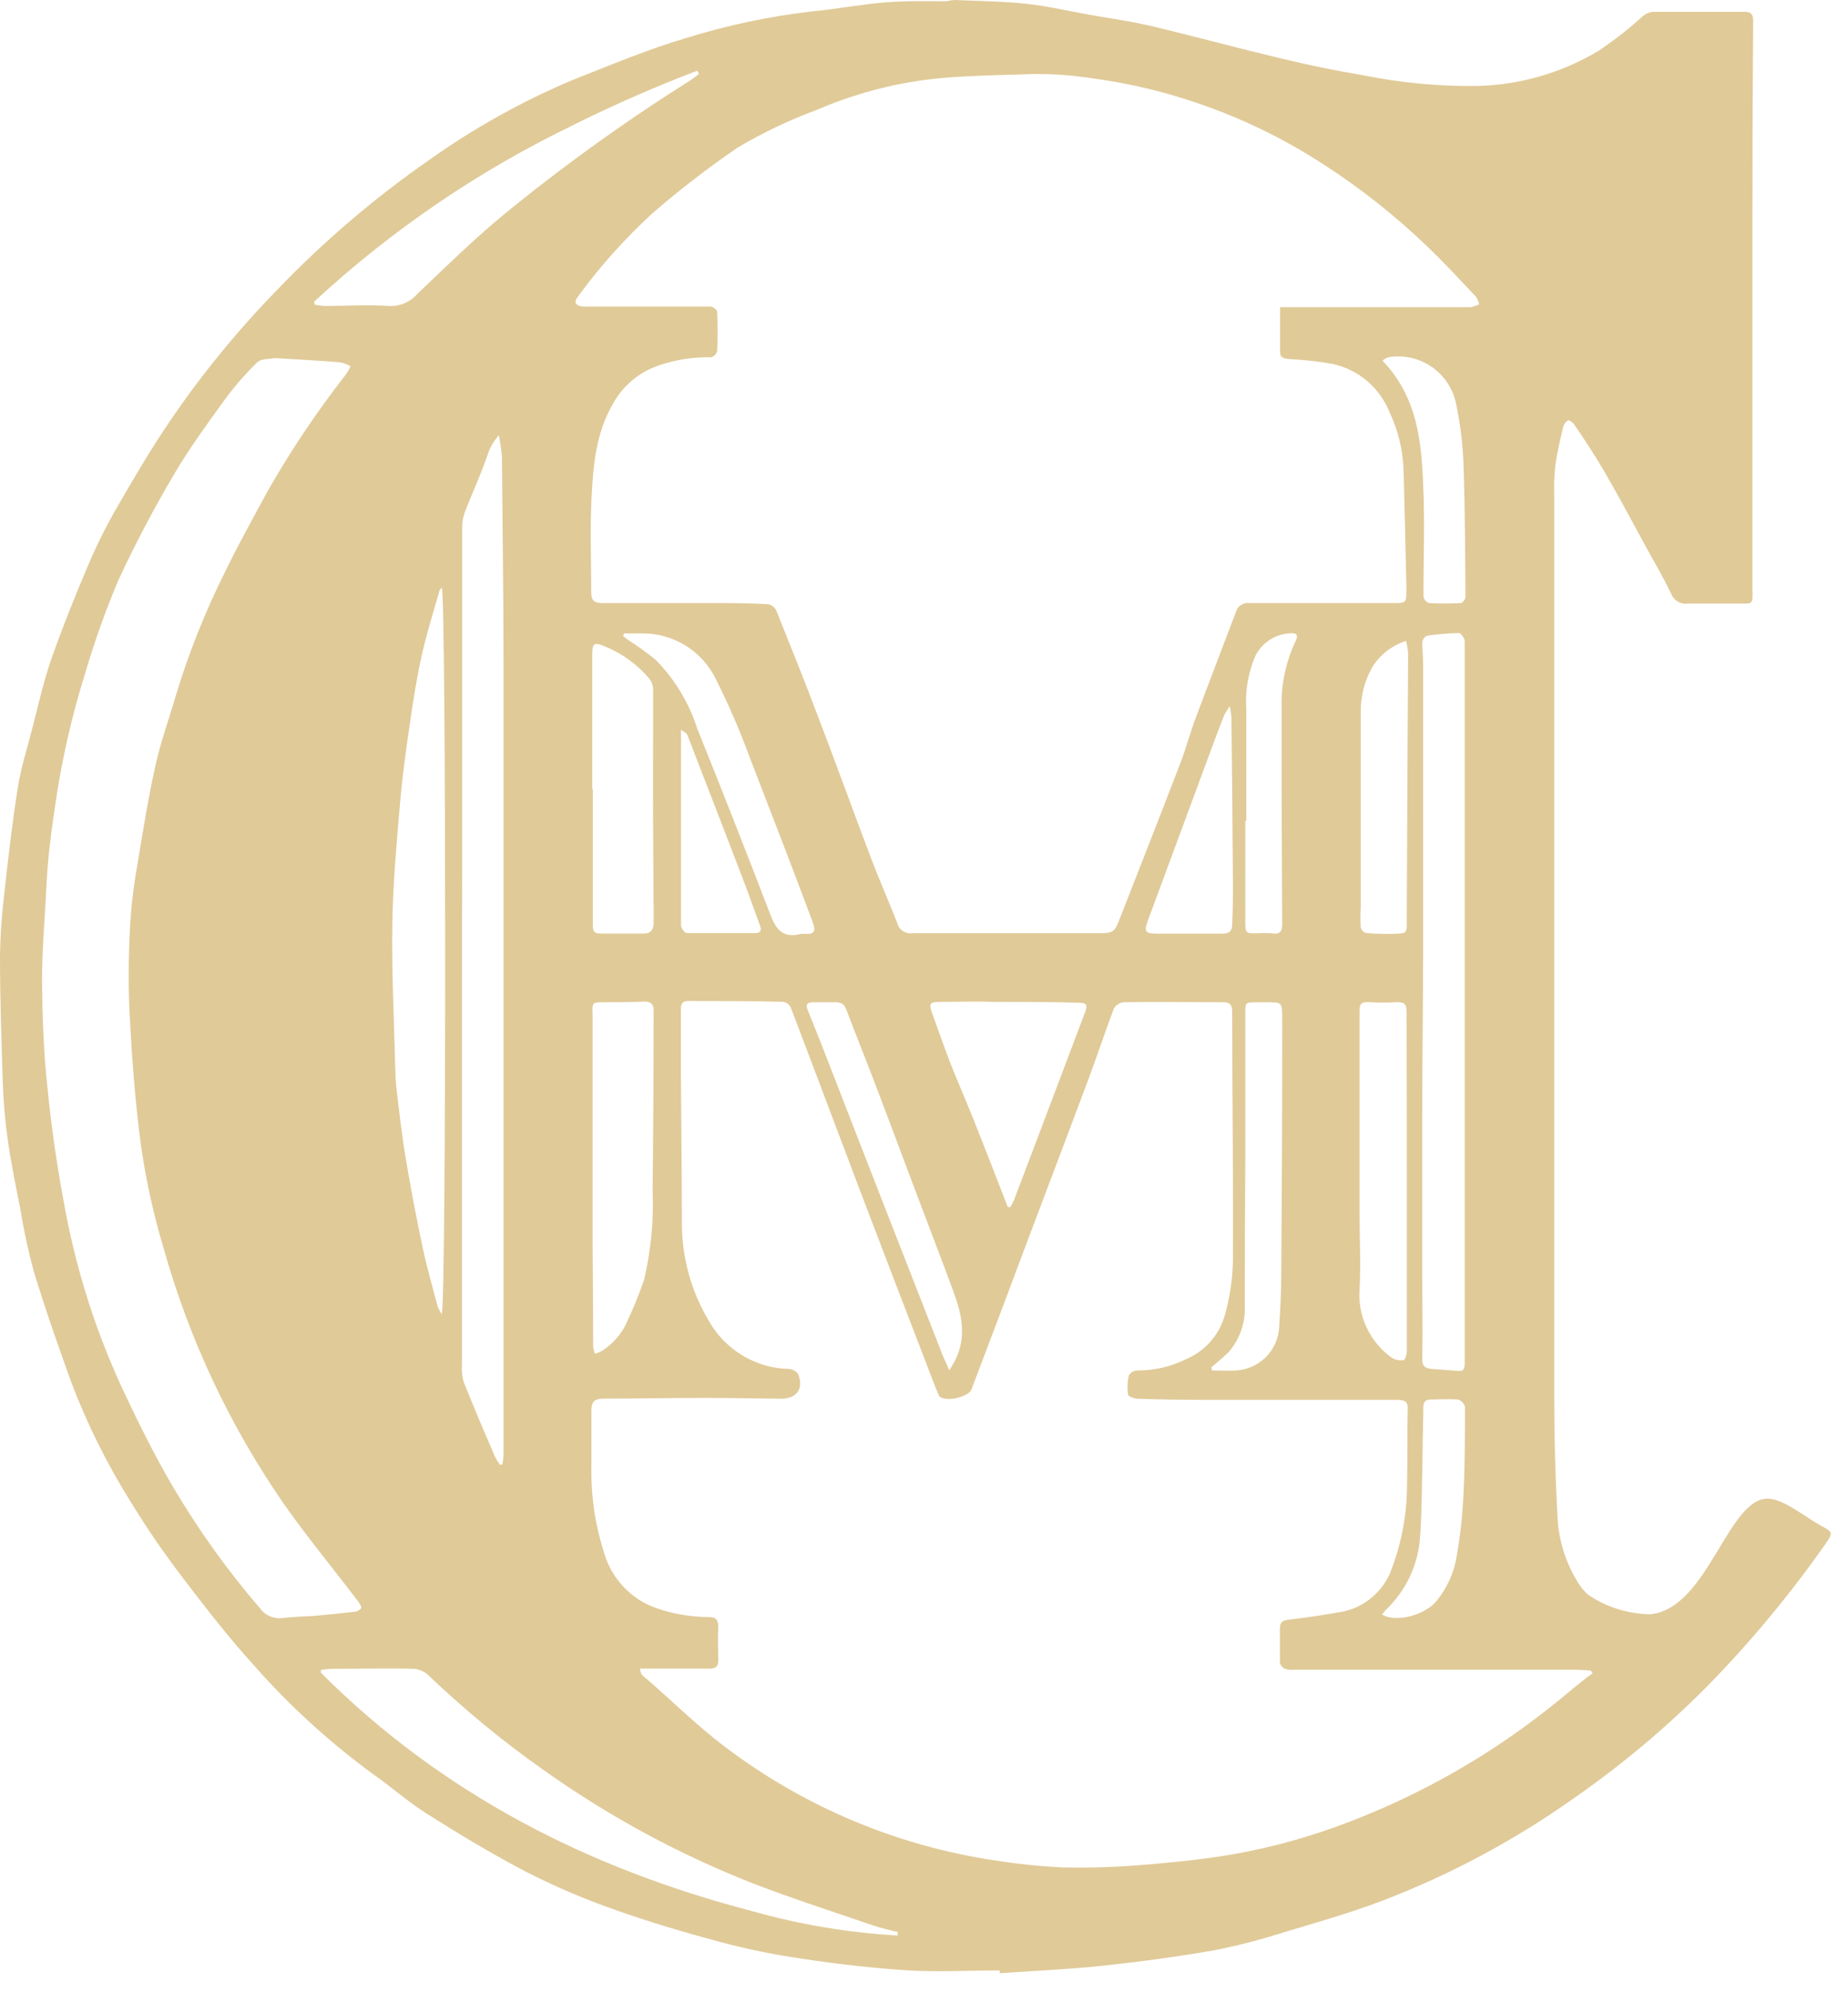<?xml version="1.0" encoding="UTF-8"?> <svg xmlns="http://www.w3.org/2000/svg" viewBox="0 0 22.039 23.746" fill="none"> <path d="M21.746 18.206C21.539 18.096 21.3 17.891 21.11 17.869C20.611 17.813 20.38 19.183 19.677 19.246C19.412 19.241 19.154 19.16 18.935 19.01C18.911 18.987 18.889 18.963 18.868 18.938C18.85 18.915 18.833 18.891 18.818 18.866C18.67 18.628 18.586 18.356 18.574 18.076C18.55 17.624 18.536 17.171 18.536 16.717C18.536 13.114 18.536 9.51 18.536 5.904C18.531 5.787 18.536 5.669 18.548 5.553C18.57 5.395 18.607 5.238 18.644 5.083C18.654 5.052 18.675 5.025 18.705 5.01C18.717 5.01 18.757 5.036 18.773 5.06C18.9 5.245 19.021 5.429 19.133 5.621C19.302 5.913 19.462 6.21 19.625 6.512C19.729 6.7 19.838 6.887 19.931 7.08C19.946 7.119 19.973 7.151 20.008 7.172C20.043 7.193 20.085 7.202 20.125 7.196C20.357 7.196 20.588 7.196 20.818 7.196C20.875 7.196 20.897 7.184 20.899 7.131C20.902 7.079 20.899 7.061 20.899 7.027C20.899 5.557 20.899 4.086 20.899 2.617C20.899 1.825 20.902 1.033 20.908 0.24C20.908 0.169 20.878 0.141 20.807 0.141C20.441 0.141 20.075 0.141 19.709 0.141C19.665 0.147 19.625 0.165 19.592 0.193C19.426 0.344 19.25 0.481 19.064 0.606C18.626 0.868 18.128 1.013 17.618 1.025C17.162 1.031 16.707 0.988 16.261 0.898C15.922 0.841 15.589 0.773 15.262 0.693C14.762 0.574 14.267 0.439 13.766 0.319C13.512 0.257 13.241 0.22 12.978 0.173C12.735 0.13 12.494 0.073 12.249 0.046C11.963 0.015 11.673 0.013 11.384 0C11.346 0 11.309 0.015 11.271 0.015C11.035 0.015 10.799 0.009 10.565 0.028C10.27 0.052 9.978 0.108 9.684 0.136C9.173 0.195 8.669 0.302 8.178 0.455C7.719 0.59 7.274 0.779 6.828 0.954C6.23 1.206 5.66 1.523 5.13 1.899C4.474 2.354 3.865 2.873 3.312 3.449C2.833 3.939 2.398 4.472 2.013 5.04C1.786 5.376 1.58 5.728 1.378 6.079C1.252 6.3 1.14 6.528 1.041 6.762C0.886 7.129 0.738 7.498 0.607 7.873C0.519 8.127 0.463 8.382 0.395 8.646C0.328 8.911 0.252 9.141 0.212 9.393C0.144 9.822 0.095 10.253 0.048 10.684C0.02 10.919 0.003 11.155 0 11.392C0 11.9 0.017 12.409 0.034 12.927C0.042 13.149 0.061 13.371 0.093 13.591C0.131 13.863 0.187 14.132 0.24 14.401C0.281 14.655 0.335 14.907 0.402 15.156C0.536 15.597 0.69 16.034 0.846 16.469C1.038 16.977 1.281 17.465 1.571 17.925C1.758 18.23 1.961 18.525 2.178 18.809C2.457 19.174 2.739 19.539 3.049 19.878C3.468 20.351 3.937 20.777 4.447 21.15C4.669 21.306 4.872 21.487 5.103 21.632C5.484 21.872 5.876 22.109 6.278 22.318C6.613 22.489 6.959 22.637 7.314 22.762C7.733 22.912 8.161 23.038 8.585 23.152C8.911 23.239 9.241 23.306 9.575 23.354C9.993 23.417 10.415 23.465 10.837 23.492C11.198 23.513 11.561 23.492 11.923 23.492V23.525C12.33 23.497 12.737 23.48 13.142 23.437C13.591 23.389 14.04 23.329 14.485 23.251C14.763 23.196 15.037 23.125 15.306 23.039C15.705 22.919 16.107 22.806 16.496 22.657C17.3 22.348 18.063 21.94 18.767 21.441C19.343 21.041 19.881 20.589 20.374 20.09C20.892 19.56 21.365 18.988 21.789 18.381C21.856 18.284 21.851 18.262 21.746 18.206ZM9.741 1.31C10.219 1.104 10.726 0.975 11.245 0.929C11.556 0.903 11.869 0.896 12.181 0.887C12.372 0.878 12.564 0.882 12.754 0.899C13.024 0.928 13.292 0.97 13.558 1.027C14.352 1.202 15.108 1.519 15.789 1.963C16.223 2.243 16.629 2.564 17.003 2.921C17.211 3.117 17.404 3.329 17.601 3.536C17.62 3.564 17.633 3.595 17.641 3.627C17.609 3.644 17.575 3.656 17.539 3.662C16.866 3.662 16.192 3.662 15.52 3.662H15.266C15.266 3.852 15.266 4.022 15.266 4.193C15.266 4.274 15.318 4.274 15.377 4.281C15.551 4.29 15.724 4.309 15.895 4.339C16.045 4.373 16.186 4.442 16.304 4.542C16.421 4.642 16.513 4.769 16.571 4.913C16.674 5.13 16.731 5.366 16.739 5.606C16.751 6.077 16.763 6.547 16.773 7.018C16.773 7.191 16.773 7.191 16.605 7.19C16.036 7.19 15.468 7.19 14.9 7.19C14.863 7.185 14.827 7.194 14.797 7.215C14.767 7.236 14.746 7.266 14.737 7.302C14.579 7.722 14.417 8.139 14.26 8.559C14.19 8.744 14.14 8.94 14.068 9.121C13.838 9.721 13.602 10.319 13.368 10.918C13.287 11.128 13.287 11.126 13.058 11.126C12.332 11.126 11.607 11.126 10.881 11.126C10.842 11.132 10.802 11.123 10.769 11.102C10.736 11.08 10.712 11.047 10.702 11.009C10.599 10.743 10.482 10.482 10.382 10.216C10.171 9.659 9.969 9.099 9.756 8.543C9.596 8.12 9.427 7.699 9.258 7.279C9.249 7.26 9.236 7.244 9.22 7.231C9.203 7.218 9.184 7.209 9.164 7.204C8.99 7.194 8.816 7.191 8.643 7.19C8.154 7.19 7.666 7.19 7.178 7.19C7.083 7.19 7.051 7.154 7.051 7.063C7.051 6.672 7.034 6.279 7.057 5.89C7.077 5.523 7.114 5.153 7.305 4.823C7.425 4.599 7.627 4.431 7.868 4.353C8.065 4.287 8.272 4.255 8.479 4.26C8.497 4.255 8.513 4.246 8.526 4.233C8.538 4.22 8.548 4.204 8.553 4.186C8.561 4.03 8.559 3.872 8.553 3.716C8.553 3.693 8.5 3.655 8.472 3.655C7.98 3.655 7.488 3.655 6.996 3.655H6.954C6.863 3.646 6.838 3.604 6.894 3.534C7.157 3.174 7.455 2.841 7.784 2.54C8.108 2.26 8.447 1.998 8.801 1.757C9.1 1.58 9.415 1.431 9.741 1.31ZM16.778 14.091C16.778 14.76 16.778 15.43 16.778 16.1C16.778 16.14 16.759 16.213 16.741 16.215C16.69 16.224 16.638 16.213 16.595 16.185C16.467 16.093 16.365 15.97 16.298 15.827C16.231 15.684 16.202 15.527 16.214 15.369C16.23 15.077 16.214 14.783 16.214 14.49C16.214 13.678 16.214 12.865 16.214 12.052C16.214 11.965 16.238 11.944 16.319 11.948C16.434 11.955 16.549 11.955 16.664 11.948C16.753 11.948 16.774 11.977 16.774 12.062C16.777 12.738 16.778 13.414 16.778 14.091ZM16.778 10.983C16.778 11.124 16.778 11.128 16.637 11.133C16.522 11.137 16.408 11.134 16.294 11.124C16.278 11.12 16.264 11.111 16.252 11.1C16.241 11.088 16.232 11.074 16.228 11.058C16.223 10.978 16.223 10.898 16.228 10.818C16.228 10.042 16.228 9.267 16.228 8.493C16.225 8.304 16.273 8.117 16.366 7.953C16.459 7.804 16.602 7.694 16.769 7.641C16.781 7.69 16.789 7.74 16.793 7.79C16.786 8.854 16.781 9.918 16.777 10.983H16.778ZM16.972 5.75C16.951 5.294 16.905 4.837 16.615 4.451C16.596 4.426 16.577 4.401 16.557 4.377C16.536 4.353 16.516 4.333 16.487 4.298C16.51 4.281 16.536 4.267 16.563 4.258C16.743 4.229 16.928 4.272 17.078 4.376C17.227 4.481 17.331 4.639 17.366 4.819C17.416 5.059 17.446 5.303 17.454 5.549C17.472 6.072 17.473 6.595 17.477 7.117C17.477 7.143 17.443 7.189 17.422 7.19C17.295 7.197 17.168 7.197 17.041 7.19C17.024 7.184 17.01 7.173 16.998 7.16C16.987 7.146 16.979 7.13 16.976 7.112C16.975 6.662 16.994 6.205 16.971 5.75H16.972ZM16.938 18.302C16.958 17.966 16.958 17.629 16.966 17.292C16.966 17.121 16.974 16.951 16.974 16.783C16.974 16.719 16.995 16.685 17.064 16.685C17.172 16.685 17.28 16.677 17.387 16.685C17.407 16.691 17.425 16.702 17.439 16.717C17.454 16.733 17.465 16.751 17.471 16.771C17.471 17.106 17.471 17.44 17.455 17.775C17.445 18.035 17.417 18.294 17.373 18.55C17.341 18.754 17.253 18.945 17.119 19.102C16.971 19.266 16.636 19.345 16.483 19.249C16.496 19.23 16.51 19.213 16.525 19.196C16.772 18.962 16.92 18.642 16.937 18.302H16.938ZM17.398 16.345L17.066 16.32C16.989 16.312 16.958 16.28 16.961 16.193C16.97 15.862 16.961 15.53 16.961 15.198C16.961 14.585 16.961 13.97 16.961 13.356C16.961 12.685 16.971 12.016 16.972 11.346C16.972 10.211 16.972 9.077 16.972 7.943C16.972 7.859 16.966 7.775 16.961 7.689C16.961 7.627 16.979 7.583 17.044 7.575C17.161 7.56 17.279 7.55 17.397 7.547C17.422 7.547 17.468 7.61 17.468 7.644C17.468 8.593 17.468 9.543 17.468 10.492V11.949C17.468 13.324 17.468 14.7 17.468 16.075C17.468 16.134 17.468 16.194 17.468 16.252C17.468 16.311 17.46 16.349 17.397 16.345H17.398ZM15.292 11.009C15.292 11.089 15.276 11.146 15.173 11.128C15.114 11.123 15.054 11.123 14.995 11.128C14.855 11.128 14.851 11.128 14.851 10.979V9.786H14.863C14.863 9.344 14.863 8.896 14.863 8.457C14.848 8.239 14.885 8.021 14.971 7.821C15.01 7.742 15.069 7.676 15.143 7.628C15.216 7.581 15.301 7.554 15.389 7.551C15.459 7.544 15.489 7.569 15.451 7.644C15.33 7.9 15.273 8.181 15.285 8.463C15.282 9.313 15.288 10.16 15.291 11.009H15.292ZM15.292 12.141C15.292 13.159 15.288 14.176 15.28 15.194C15.28 15.406 15.268 15.619 15.255 15.83C15.246 15.962 15.19 16.086 15.097 16.18C15.003 16.273 14.879 16.33 14.747 16.339C14.649 16.346 14.551 16.339 14.454 16.339L14.446 16.301C14.52 16.242 14.591 16.18 14.658 16.114C14.786 15.963 14.853 15.769 14.845 15.572C14.845 14.995 14.847 14.419 14.851 13.843C14.851 13.257 14.851 12.67 14.851 12.084C14.851 11.95 14.851 11.95 14.985 11.95C15.023 11.95 15.062 11.95 15.1 11.95C15.291 11.949 15.292 11.949 15.291 12.141H15.292ZM14.704 10.467C14.704 10.651 14.704 10.836 14.695 11.02C14.695 11.1 14.662 11.133 14.568 11.131C14.314 11.131 14.06 11.131 13.805 11.131C13.658 11.131 13.639 11.112 13.691 10.971L14.427 8.982C14.483 8.828 14.541 8.676 14.601 8.523C14.62 8.487 14.642 8.453 14.667 8.421C14.676 8.467 14.683 8.513 14.686 8.56C14.694 9.196 14.699 9.832 14.703 10.467H14.704ZM8.123 8.7C8.154 8.725 8.187 8.738 8.196 8.76C8.271 8.948 8.342 9.141 8.416 9.328C8.561 9.704 8.707 10.078 8.85 10.454C8.925 10.649 8.994 10.845 9.066 11.041C9.087 11.093 9.066 11.124 9.014 11.124C8.74 11.124 8.464 11.124 8.189 11.124C8.165 11.124 8.122 11.065 8.122 11.033C8.122 10.397 8.122 9.751 8.122 9.108C8.122 8.98 8.122 8.853 8.122 8.7H8.123ZM8.311 8.673C8.212 8.371 8.044 8.095 7.821 7.868C7.719 7.785 7.612 7.707 7.501 7.636C7.476 7.62 7.455 7.601 7.432 7.584L7.441 7.552C7.513 7.552 7.586 7.552 7.658 7.552C7.84 7.55 8.018 7.6 8.172 7.694C8.327 7.789 8.452 7.925 8.533 8.088C8.684 8.388 8.818 8.696 8.934 9.012C9.188 9.668 9.443 10.327 9.689 10.985C9.737 11.112 9.711 11.145 9.578 11.133C9.572 11.133 9.565 11.133 9.558 11.133C9.29 11.206 9.23 11.02 9.157 10.826C8.88 10.106 8.598 9.388 8.31 8.673H8.311ZM7.795 10.773C7.795 10.85 7.795 10.926 7.795 11.002C7.795 11.079 7.765 11.13 7.679 11.13C7.504 11.13 7.33 11.13 7.155 11.13C7.086 11.13 7.07 11.098 7.07 11.032C7.07 10.491 7.07 9.95 7.07 9.408H7.063C7.063 8.874 7.063 8.34 7.063 7.806C7.063 7.664 7.085 7.654 7.217 7.708C7.42 7.791 7.6 7.922 7.742 8.089C7.771 8.125 7.788 8.17 7.789 8.216C7.789 8.393 7.789 8.571 7.789 8.749C7.785 9.42 7.79 10.097 7.794 10.773H7.795ZM7.208 11.949C7.368 11.949 7.529 11.949 7.687 11.941C7.765 11.941 7.795 11.976 7.795 12.048C7.795 12.76 7.791 13.472 7.783 14.184C7.798 14.544 7.764 14.905 7.682 15.256C7.617 15.446 7.54 15.632 7.452 15.813C7.387 15.933 7.292 16.034 7.177 16.107C7.151 16.122 7.123 16.133 7.094 16.139C7.085 16.115 7.078 16.09 7.074 16.064C7.074 15.66 7.071 15.255 7.067 14.85C7.067 14.585 7.067 14.319 7.067 14.054V12.101C7.061 11.949 7.062 11.949 7.208 11.949ZM9.716 11.949C9.796 11.949 9.877 11.949 9.956 11.949C10.035 11.949 10.068 11.97 10.094 12.04C10.222 12.375 10.356 12.708 10.483 13.044C10.645 13.469 10.802 13.896 10.962 14.316C11.097 14.675 11.236 15.032 11.368 15.392C11.47 15.666 11.533 15.942 11.388 16.223C11.373 16.252 11.355 16.28 11.322 16.338C11.287 16.259 11.264 16.21 11.245 16.166C10.952 15.419 10.661 14.672 10.37 13.927C10.182 13.446 9.997 12.965 9.81 12.486C9.754 12.343 9.697 12.201 9.639 12.058C9.603 11.973 9.617 11.949 9.716 11.949ZM11.32 12.636C11.246 12.446 11.179 12.254 11.11 12.061C11.077 11.967 11.097 11.945 11.195 11.945C11.415 11.945 11.635 11.937 11.853 11.945C12.188 11.945 12.523 11.945 12.857 11.955C12.959 11.955 12.976 11.977 12.939 12.072C12.769 12.522 12.6 12.971 12.43 13.419C12.318 13.716 12.205 14.011 12.092 14.31C12.078 14.339 12.063 14.367 12.047 14.395L12.017 14.387C11.883 14.04 11.748 13.694 11.611 13.348C11.513 13.105 11.411 12.872 11.318 12.637L11.32 12.636ZM6.859 1.479C7.334 1.245 7.818 1.032 8.315 0.843L8.337 0.882C8.296 0.911 8.258 0.943 8.216 0.969C7.437 1.46 6.69 1.998 5.979 2.582C5.632 2.872 5.308 3.189 4.981 3.5C4.939 3.549 4.886 3.589 4.826 3.615C4.766 3.64 4.701 3.652 4.636 3.648C4.382 3.631 4.128 3.648 3.874 3.648C3.834 3.648 3.795 3.638 3.755 3.633L3.744 3.599C4.67 2.741 5.72 2.027 6.858 1.481L6.859 1.479ZM5.512 10.384C5.512 9.013 5.512 7.641 5.512 6.27C5.514 6.205 5.528 6.14 5.554 6.079C5.636 5.868 5.732 5.662 5.808 5.443C5.836 5.349 5.884 5.262 5.949 5.189C5.966 5.273 5.978 5.358 5.986 5.443C5.993 6.252 6.004 7.06 6.005 7.869C6.005 10.583 6.005 13.297 6.005 16.011C6.005 16.455 6.005 16.901 6.005 17.341C6.003 17.38 5.999 17.42 5.992 17.458L5.964 17.466C5.941 17.435 5.921 17.401 5.903 17.367C5.776 17.072 5.649 16.778 5.53 16.476C5.51 16.409 5.504 16.339 5.509 16.27C5.509 14.787 5.509 13.303 5.509 11.818L5.512 10.384ZM5.268 15.668C5.249 15.639 5.233 15.608 5.219 15.576C5.16 15.347 5.092 15.119 5.044 14.889C4.969 14.535 4.9 14.179 4.841 13.823C4.794 13.548 4.763 13.271 4.73 12.994C4.717 12.89 4.715 12.786 4.712 12.682C4.698 12.124 4.67 11.567 4.679 11.011C4.686 10.532 4.73 10.052 4.771 9.574C4.798 9.254 4.842 8.938 4.889 8.62C4.928 8.345 4.972 8.07 5.033 7.799C5.094 7.528 5.169 7.298 5.24 7.047C5.24 7.033 5.259 7.021 5.269 7.005C5.321 7.089 5.324 15.574 5.268 15.668ZM3.38 19.29C3.328 19.299 3.273 19.292 3.224 19.272C3.174 19.251 3.131 19.218 3.1 19.174C2.713 18.724 2.367 18.241 2.065 17.73C1.841 17.349 1.642 16.946 1.453 16.542C1.15 15.885 0.927 15.193 0.789 14.482C0.693 13.984 0.615 13.475 0.566 12.966C0.519 12.544 0.506 12.118 0.501 11.694C0.501 11.371 0.527 11.047 0.545 10.724C0.554 10.547 0.563 10.37 0.581 10.195C0.599 10.019 0.625 9.822 0.653 9.636C0.73 9.089 0.851 8.55 1.017 8.023C1.126 7.652 1.256 7.287 1.406 6.93C1.607 6.495 1.83 6.071 2.074 5.658C2.255 5.349 2.468 5.058 2.678 4.768C2.795 4.608 2.926 4.458 3.068 4.319C3.112 4.276 3.208 4.283 3.275 4.269C3.541 4.286 3.797 4.298 4.054 4.319C4.098 4.329 4.141 4.345 4.181 4.366C4.164 4.402 4.144 4.437 4.121 4.47C3.777 4.91 3.466 5.374 3.19 5.859C3.014 6.184 2.834 6.506 2.674 6.839C2.441 7.306 2.248 7.793 2.097 8.293C2.018 8.568 1.918 8.836 1.857 9.115C1.77 9.496 1.708 9.892 1.643 10.282C1.601 10.509 1.572 10.737 1.556 10.967C1.533 11.325 1.529 11.684 1.543 12.043C1.572 12.589 1.61 13.136 1.684 13.676C1.744 14.086 1.834 14.492 1.953 14.889C2.259 15.974 2.742 17.001 3.384 17.928C3.665 18.33 3.98 18.707 4.274 19.097C4.292 19.12 4.315 19.158 4.306 19.176C4.296 19.187 4.285 19.197 4.271 19.204C4.258 19.211 4.243 19.215 4.228 19.216C4.067 19.235 3.903 19.251 3.74 19.266C3.623 19.271 3.501 19.276 3.38 19.29ZM10.704 23.076C10.115 23.042 9.531 22.944 8.963 22.783C7.01 22.274 5.268 21.384 3.827 19.943V19.91C3.871 19.902 3.915 19.898 3.96 19.896C4.288 19.896 4.616 19.888 4.942 19.896C5.007 19.903 5.068 19.932 5.114 19.978C5.538 20.382 5.99 20.755 6.469 21.093C7.254 21.653 8.106 22.114 9.004 22.464C9.465 22.64 9.934 22.792 10.402 22.952C10.501 22.987 10.605 23.008 10.707 23.035L10.704 23.076ZM18.866 20.046C18.739 20.146 18.622 20.249 18.497 20.346C17.772 20.924 16.962 21.387 16.095 21.719C15.648 21.892 15.185 22.022 14.713 22.106C14.354 22.168 13.991 22.204 13.627 22.234C13.312 22.26 12.995 22.271 12.678 22.264C12.414 22.252 12.151 22.225 11.89 22.184C10.661 22.006 9.5 21.505 8.526 20.733C8.263 20.521 8.018 20.286 7.764 20.061C7.731 20.032 7.694 20.006 7.663 19.974C7.633 19.943 7.645 19.931 7.63 19.894H8.001C8.155 19.894 8.309 19.894 8.461 19.894C8.536 19.894 8.569 19.866 8.566 19.789C8.566 19.662 8.559 19.523 8.566 19.391C8.566 19.307 8.533 19.281 8.455 19.279C8.239 19.279 8.024 19.242 7.82 19.17C7.671 19.117 7.538 19.029 7.431 18.913C7.323 18.798 7.245 18.658 7.202 18.506C7.096 18.174 7.046 17.826 7.053 17.477C7.053 17.258 7.053 17.038 7.053 16.817C7.053 16.719 7.085 16.675 7.193 16.675C7.598 16.675 8.003 16.666 8.407 16.666C8.71 16.666 9.013 16.673 9.317 16.676C9.506 16.676 9.59 16.549 9.516 16.378C9.503 16.361 9.486 16.347 9.467 16.337C9.448 16.327 9.427 16.322 9.406 16.321C9.213 16.316 9.024 16.262 8.859 16.163C8.693 16.064 8.555 15.925 8.459 15.757C8.243 15.4 8.13 14.99 8.132 14.573C8.132 13.966 8.123 13.358 8.12 12.752C8.12 12.511 8.12 12.271 8.12 12.031C8.12 11.956 8.147 11.932 8.219 11.934C8.591 11.934 8.965 11.934 9.337 11.944C9.358 11.947 9.377 11.955 9.394 11.967C9.41 11.98 9.423 11.996 9.432 12.015C9.708 12.738 9.979 13.463 10.253 14.185C10.544 14.948 10.837 15.712 11.131 16.475C11.149 16.521 11.167 16.567 11.186 16.611C11.19 16.624 11.196 16.637 11.204 16.648C11.274 16.718 11.546 16.659 11.585 16.567C11.816 15.958 12.047 15.348 12.275 14.737C12.509 14.118 12.744 13.498 12.976 12.879C13.082 12.594 13.178 12.306 13.284 12.023C13.297 12.002 13.314 11.985 13.334 11.972C13.354 11.959 13.377 11.951 13.401 11.949C13.795 11.942 14.189 11.949 14.583 11.949C14.673 11.949 14.695 11.983 14.695 12.066C14.695 13.047 14.709 14.027 14.704 15.008C14.702 15.241 14.668 15.472 14.603 15.695C14.568 15.811 14.507 15.918 14.425 16.007C14.343 16.097 14.242 16.166 14.129 16.212C13.951 16.298 13.755 16.341 13.556 16.339C13.537 16.341 13.518 16.347 13.502 16.358C13.485 16.368 13.472 16.383 13.462 16.4C13.445 16.474 13.442 16.55 13.453 16.625C13.453 16.649 13.531 16.676 13.574 16.677C13.843 16.685 14.111 16.689 14.379 16.69C14.832 16.69 15.286 16.69 15.74 16.69C16.048 16.69 16.359 16.69 16.669 16.69C16.759 16.69 16.796 16.715 16.788 16.811C16.78 17.107 16.788 17.405 16.78 17.701C16.78 18.064 16.71 18.424 16.575 18.761C16.519 18.886 16.432 18.994 16.322 19.076C16.213 19.157 16.084 19.209 15.948 19.225C15.75 19.261 15.552 19.289 15.352 19.313C15.281 19.322 15.264 19.36 15.264 19.416C15.264 19.552 15.264 19.688 15.264 19.824C15.269 19.841 15.277 19.856 15.288 19.869C15.299 19.881 15.312 19.891 15.328 19.898C15.365 19.908 15.403 19.911 15.441 19.907H18.769C18.837 19.907 18.905 19.913 18.974 19.917L18.993 19.952C18.949 19.977 18.91 20.013 18.866 20.046Z" fill="#E0CA98"></path> </svg> 